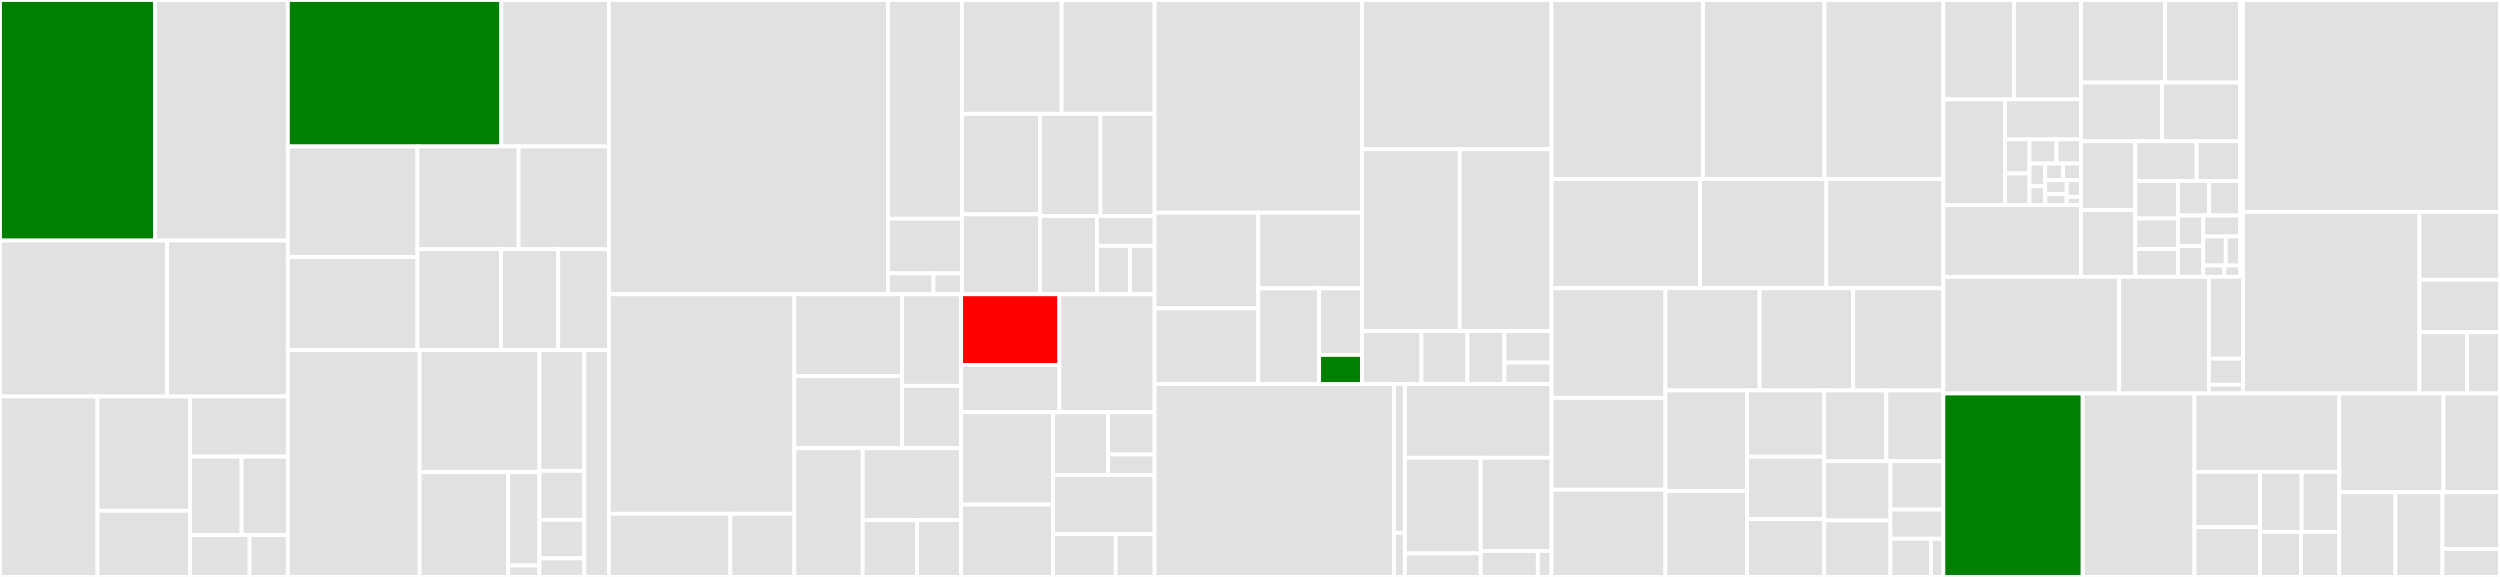 <svg baseProfile="full" width="650" height="150" viewBox="0 0 650 150" version="1.1"
xmlns="http://www.w3.org/2000/svg" xmlns:ev="http://www.w3.org/2001/xml-events"
xmlns:xlink="http://www.w3.org/1999/xlink">

<rect x="0" y="0" width="650" height="150" fill="#333333" stroke="none"/>

<style>rect.s{mask:url(#mask);}</style>
<defs>
  <pattern id="white" width="4" height="4" patternUnits="userSpaceOnUse" patternTransform="rotate(45)">
    <rect width="2" height="2" transform="translate(0,0)" fill="white"></rect>
  </pattern>
  <mask id="mask">
    <rect x="0" y="0" width="100%" height="100%" fill="url(#white)"></rect>
  </mask>
</defs>

<rect x="0" y="0" width="40.279" height="62.545" fill="green" stroke="white" stroke-width="1" class=" tooltipped" data-content="viz/cmd/stat.go"><title>viz/cmd/stat.go</title></rect>
<rect x="40.279" y="0" width="34.562" height="62.545" fill="#e1e1e1" stroke="white" stroke-width="1" class=" tooltipped" data-content="viz/cmd/top.go"><title>viz/cmd/top.go</title></rect>
<rect x="0" y="62.545" width="43.418" height="40.533" fill="#e1e1e1" stroke="white" stroke-width="1" class=" tooltipped" data-content="viz/cmd/tap.go"><title>viz/cmd/tap.go</title></rect>
<rect x="43.418" y="62.545" width="31.423" height="40.533" fill="#e1e1e1" stroke="white" stroke-width="1" class=" tooltipped" data-content="viz/cmd/edges.go"><title>viz/cmd/edges.go</title></rect>
<rect x="0" y="103.078" width="25.347" height="46.922" fill="#e1e1e1" stroke="white" stroke-width="1" class=" tooltipped" data-content="viz/cmd/routes.go"><title>viz/cmd/routes.go</title></rect>
<rect x="25.347" y="103.078" width="24.062" height="29.723" fill="#e1e1e1" stroke="white" stroke-width="1" class=" tooltipped" data-content="viz/cmd/profile.go"><title>viz/cmd/profile.go</title></rect>
<rect x="25.347" y="132.801" width="24.062" height="17.199" fill="#e1e1e1" stroke="white" stroke-width="1" class=" tooltipped" data-content="viz/cmd/install.go"><title>viz/cmd/install.go</title></rect>
<rect x="49.409" y="103.078" width="25.432" height="15.641" fill="#e1e1e1" stroke="white" stroke-width="1" class=" tooltipped" data-content="viz/cmd/dashboard.go"><title>viz/cmd/dashboard.go</title></rect>
<rect x="49.409" y="118.719" width="13.406" height="20.38" fill="#e1e1e1" stroke="white" stroke-width="1" class=" tooltipped" data-content="viz/cmd/check.go"><title>viz/cmd/check.go</title></rect>
<rect x="62.815" y="118.719" width="12.026" height="20.38" fill="#e1e1e1" stroke="white" stroke-width="1" class=" tooltipped" data-content="viz/cmd/list.go"><title>viz/cmd/list.go</title></rect>
<rect x="49.409" y="139.099" width="15.481" height="10.901" fill="#e1e1e1" stroke="white" stroke-width="1" class=" tooltipped" data-content="viz/cmd/root.go"><title>viz/cmd/root.go</title></rect>
<rect x="64.89" y="139.099" width="9.952" height="10.901" fill="#e1e1e1" stroke="white" stroke-width="1" class=" tooltipped" data-content="viz/cmd/uninstall.go"><title>viz/cmd/uninstall.go</title></rect>
<rect x="74.841" y="0" width="55.504" height="38.078" fill="green" stroke="white" stroke-width="1" class=" tooltipped" data-content="viz/metrics-api/stat_summary.go"><title>viz/metrics-api/stat_summary.go</title></rect>
<rect x="130.345" y="0" width="27.963" height="38.078" fill="#e1e1e1" stroke="white" stroke-width="1" class=" tooltipped" data-content="viz/metrics-api/top_routes.go"><title>viz/metrics-api/top_routes.go</title></rect>
<rect x="74.841" y="38.078" width="33.69" height="28.742" fill="#e1e1e1" stroke="white" stroke-width="1" class=" tooltipped" data-content="viz/metrics-api/test_helper.go"><title>viz/metrics-api/test_helper.go</title></rect>
<rect x="74.841" y="66.82" width="33.69" height="24.21" fill="#e1e1e1" stroke="white" stroke-width="1" class=" tooltipped" data-content="viz/metrics-api/util/api_utils.go"><title>viz/metrics-api/util/api_utils.go</title></rect>
<rect x="108.531" y="38.078" width="26.317" height="26.718" fill="#e1e1e1" stroke="white" stroke-width="1" class=" tooltipped" data-content="viz/metrics-api/http_server.go"><title>viz/metrics-api/http_server.go</title></rect>
<rect x="134.848" y="38.078" width="23.46" height="26.718" fill="#e1e1e1" stroke="white" stroke-width="1" class=" tooltipped" data-content="viz/metrics-api/grpc_server.go"><title>viz/metrics-api/grpc_server.go</title></rect>
<rect x="108.531" y="64.796" width="21.748" height="26.234" fill="#e1e1e1" stroke="white" stroke-width="1" class=" tooltipped" data-content="viz/metrics-api/prometheus.go"><title>viz/metrics-api/prometheus.go</title></rect>
<rect x="130.28" y="64.796" width="14.856" height="26.234" fill="#e1e1e1" stroke="white" stroke-width="1" class=" tooltipped" data-content="viz/metrics-api/gateways.go"><title>viz/metrics-api/gateways.go</title></rect>
<rect x="145.136" y="64.796" width="13.172" height="26.234" fill="#e1e1e1" stroke="white" stroke-width="1" class=" tooltipped" data-content="viz/metrics-api/edges.go"><title>viz/metrics-api/edges.go</title></rect>
<rect x="74.841" y="91.03" width="34.272" height="58.97" fill="#e1e1e1" stroke="white" stroke-width="1" class=" tooltipped" data-content="viz/tap/api/grpc_server.go"><title>viz/tap/api/grpc_server.go</title></rect>
<rect x="109.114" y="91.03" width="31.138" height="31.743" fill="#e1e1e1" stroke="white" stroke-width="1" class=" tooltipped" data-content="viz/tap/api/handlers.go"><title>viz/tap/api/handlers.go</title></rect>
<rect x="109.114" y="122.773" width="23.022" height="27.227" fill="#e1e1e1" stroke="white" stroke-width="1" class=" tooltipped" data-content="viz/tap/api/sever.go"><title>viz/tap/api/sever.go</title></rect>
<rect x="132.135" y="122.773" width="8.117" height="24.257" fill="#e1e1e1" stroke="white" stroke-width="1" class=" tooltipped" data-content="viz/tap/api/main.go"><title>viz/tap/api/main.go</title></rect>
<rect x="132.135" y="147.03" width="8.117" height="2.97" fill="#e1e1e1" stroke="white" stroke-width="1" class=" tooltipped" data-content="viz/tap/api/client.go"><title>viz/tap/api/client.go</title></rect>
<rect x="140.252" y="91.03" width="11.651" height="31.382" fill="#e1e1e1" stroke="white" stroke-width="1" class=" tooltipped" data-content="viz/tap/pkg/requests.go"><title>viz/tap/pkg/requests.go</title></rect>
<rect x="140.252" y="122.412" width="11.651" height="12.76" fill="#e1e1e1" stroke="white" stroke-width="1" class=" tooltipped" data-content="viz/tap/pkg/reader.go"><title>viz/tap/pkg/reader.go</title></rect>
<rect x="140.252" y="135.171" width="11.651" height="10.001" fill="#e1e1e1" stroke="white" stroke-width="1" class=" tooltipped" data-content="viz/tap/pkg/events.go"><title>viz/tap/pkg/events.go</title></rect>
<rect x="140.252" y="145.172" width="11.651" height="4.828" fill="#e1e1e1" stroke="white" stroke-width="1" class=" tooltipped" data-content="viz/tap/pkg/protohttp.go"><title>viz/tap/pkg/protohttp.go</title></rect>
<rect x="151.903" y="91.03" width="6.405" height="58.97" fill="#e1e1e1" stroke="white" stroke-width="1" class=" tooltipped" data-content="viz/pkg/util/util.go"><title>viz/pkg/util/util.go</title></rect>
<rect x="158.308" y="0" width="72.572" height="76.515" fill="#e1e1e1" stroke="white" stroke-width="1" class=" tooltipped" data-content="pkg/healthcheck/healthcheck.go"><title>pkg/healthcheck/healthcheck.go</title></rect>
<rect x="230.88" y="0" width="19.219" height="56.864" fill="#e1e1e1" stroke="white" stroke-width="1" class=" tooltipped" data-content="pkg/healthcheck/healthcheck_output.go"><title>pkg/healthcheck/healthcheck_output.go</title></rect>
<rect x="230.88" y="56.864" width="19.219" height="14.216" fill="#e1e1e1" stroke="white" stroke-width="1" class=" tooltipped" data-content="pkg/healthcheck/healthcheck_labels.go"><title>pkg/healthcheck/healthcheck_labels.go</title></rect>
<rect x="230.88" y="71.08" width="11.827" height="5.435" fill="#e1e1e1" stroke="white" stroke-width="1" class=" tooltipped" data-content="pkg/healthcheck/sidecar.go"><title>pkg/healthcheck/sidecar.go</title></rect>
<rect x="242.707" y="71.08" width="7.392" height="5.435" fill="#e1e1e1" stroke="white" stroke-width="1" class=" tooltipped" data-content="pkg/healthcheck/version.go"><title>pkg/healthcheck/version.go</title></rect>
<rect x="250.099" y="0" width="25.931" height="29.595" fill="#e1e1e1" stroke="white" stroke-width="1" class=" tooltipped" data-content="pkg/k8s/resource/resource.go"><title>pkg/k8s/resource/resource.go</title></rect>
<rect x="276.03" y="0" width="24.166" height="29.595" fill="#e1e1e1" stroke="white" stroke-width="1" class=" tooltipped" data-content="pkg/k8s/api.go"><title>pkg/k8s/api.go</title></rect>
<rect x="250.099" y="29.595" width="20.296" height="26.132" fill="#e1e1e1" stroke="white" stroke-width="1" class=" tooltipped" data-content="pkg/k8s/portforward.go"><title>pkg/k8s/portforward.go</title></rect>
<rect x="250.099" y="55.728" width="20.296" height="20.787" fill="#e1e1e1" stroke="white" stroke-width="1" class=" tooltipped" data-content="pkg/k8s/completion.go"><title>pkg/k8s/completion.go</title></rect>
<rect x="270.395" y="29.595" width="15.733" height="26.561" fill="#e1e1e1" stroke="white" stroke-width="1" class=" tooltipped" data-content="pkg/k8s/fake.go"><title>pkg/k8s/fake.go</title></rect>
<rect x="286.127" y="29.595" width="14.069" height="26.561" fill="#e1e1e1" stroke="white" stroke-width="1" class=" tooltipped" data-content="pkg/k8s/authz.go"><title>pkg/k8s/authz.go</title></rect>
<rect x="270.395" y="56.156" width="14.802" height="20.359" fill="#e1e1e1" stroke="white" stroke-width="1" class=" tooltipped" data-content="pkg/k8s/k8s.go"><title>pkg/k8s/k8s.go</title></rect>
<rect x="285.197" y="56.156" width="14.999" height="7.768" fill="#e1e1e1" stroke="white" stroke-width="1" class=" tooltipped" data-content="pkg/k8s/labels.go"><title>pkg/k8s/labels.go</title></rect>
<rect x="285.197" y="63.925" width="8.617" height="12.59" fill="#e1e1e1" stroke="white" stroke-width="1" class=" tooltipped" data-content="pkg/k8s/version.go"><title>pkg/k8s/version.go</title></rect>
<rect x="293.813" y="63.925" width="6.383" height="12.59" fill="#e1e1e1" stroke="white" stroke-width="1" class=" tooltipped" data-content="pkg/k8s/kubectl.go"><title>pkg/k8s/kubectl.go</title></rect>
<rect x="158.308" y="76.515" width="48.225" height="57.072" fill="#e1e1e1" stroke="white" stroke-width="1" class=" tooltipped" data-content="pkg/inject/inject.go"><title>pkg/inject/inject.go</title></rect>
<rect x="158.308" y="133.587" width="31.579" height="16.413" fill="#e1e1e1" stroke="white" stroke-width="1" class=" tooltipped" data-content="pkg/inject/report.go"><title>pkg/inject/report.go</title></rect>
<rect x="189.887" y="133.587" width="16.646" height="16.413" fill="#e1e1e1" stroke="white" stroke-width="1" class=" tooltipped" data-content="pkg/inject/uninject.go"><title>pkg/inject/uninject.go</title></rect>
<rect x="206.533" y="76.515" width="28.003" height="21.236" fill="#e1e1e1" stroke="white" stroke-width="1" class=" tooltipped" data-content="pkg/tls/ca.go"><title>pkg/tls/ca.go</title></rect>
<rect x="206.533" y="97.751" width="28.003" height="18.796" fill="#e1e1e1" stroke="white" stroke-width="1" class=" tooltipped" data-content="pkg/tls/cred.go"><title>pkg/tls/cred.go</title></rect>
<rect x="234.536" y="76.515" width="15.356" height="23.81" fill="#e1e1e1" stroke="white" stroke-width="1" class=" tooltipped" data-content="pkg/tls/codec.go"><title>pkg/tls/codec.go</title></rect>
<rect x="234.536" y="100.325" width="15.356" height="16.222" fill="#e1e1e1" stroke="white" stroke-width="1" class=" tooltipped" data-content="pkg/tls/creds_watcher.go"><title>pkg/tls/creds_watcher.go</title></rect>
<rect x="206.533" y="116.547" width="17.776" height="33.453" fill="#e1e1e1" stroke="white" stroke-width="1" class=" tooltipped" data-content="pkg/profiles/profiles.go"><title>pkg/profiles/profiles.go</title></rect>
<rect x="224.309" y="116.547" width="25.583" height="18.69" fill="#e1e1e1" stroke="white" stroke-width="1" class=" tooltipped" data-content="pkg/profiles/openapi.go"><title>pkg/profiles/openapi.go</title></rect>
<rect x="224.309" y="135.237" width="14.152" height="14.763" fill="#e1e1e1" stroke="white" stroke-width="1" class=" tooltipped" data-content="pkg/profiles/proto.go"><title>pkg/profiles/proto.go</title></rect>
<rect x="238.462" y="135.237" width="11.431" height="14.763" fill="#e1e1e1" stroke="white" stroke-width="1" class=" tooltipped" data-content="pkg/profiles/test_helper.go"><title>pkg/profiles/test_helper.go</title></rect>
<rect x="249.893" y="76.515" width="25.545" height="18.403" fill="red" stroke="white" stroke-width="1" class=" tooltipped" data-content="pkg/charts/charts.go"><title>pkg/charts/charts.go</title></rect>
<rect x="249.893" y="94.918" width="25.545" height="12.269" fill="#e1e1e1" stroke="white" stroke-width="1" class=" tooltipped" data-content="pkg/charts/linkerd2/values.go"><title>pkg/charts/linkerd2/values.go</title></rect>
<rect x="275.437" y="76.515" width="24.759" height="30.672" fill="#e1e1e1" stroke="white" stroke-width="1" class=" tooltipped" data-content="pkg/identity/service.go"><title>pkg/identity/service.go</title></rect>
<rect x="249.893" y="107.187" width="23.932" height="24.009" fill="#e1e1e1" stroke="white" stroke-width="1" class=" tooltipped" data-content="pkg/tree/tree.go"><title>pkg/tree/tree.go</title></rect>
<rect x="249.893" y="131.196" width="23.932" height="18.804" fill="#e1e1e1" stroke="white" stroke-width="1" class=" tooltipped" data-content="pkg/protohttp/protohttp.go"><title>pkg/protohttp/protohttp.go</title></rect>
<rect x="273.824" y="107.187" width="14.295" height="16.302" fill="#e1e1e1" stroke="white" stroke-width="1" class=" tooltipped" data-content="pkg/version/channels.go"><title>pkg/version/channels.go</title></rect>
<rect x="288.119" y="107.187" width="12.077" height="10.979" fill="#e1e1e1" stroke="white" stroke-width="1" class=" tooltipped" data-content="pkg/version/version.go"><title>pkg/version/version.go</title></rect>
<rect x="288.119" y="118.166" width="12.077" height="5.323" fill="#e1e1e1" stroke="white" stroke-width="1" class=" tooltipped" data-content="pkg/version/channelversion.go"><title>pkg/version/channelversion.go</title></rect>
<rect x="273.824" y="123.489" width="26.372" height="15.388" fill="#e1e1e1" stroke="white" stroke-width="1" class=" tooltipped" data-content="pkg/addr/addr.go"><title>pkg/addr/addr.go</title></rect>
<rect x="273.824" y="138.878" width="16.256" height="11.122" fill="#e1e1e1" stroke="white" stroke-width="1" class=" tooltipped" data-content="pkg/util/parsing.go"><title>pkg/util/parsing.go</title></rect>
<rect x="290.081" y="138.878" width="10.115" height="11.122" fill="#e1e1e1" stroke="white" stroke-width="1" class=" tooltipped" data-content="pkg/util/http.go"><title>pkg/util/http.go</title></rect>
<rect x="300.196" y="0" width="53.918" height="55.294" fill="#e1e1e1" stroke="white" stroke-width="1" class=" tooltipped" data-content="controller/api/destination/watcher/endpoints_watcher.go"><title>controller/api/destination/watcher/endpoints_watcher.go</title></rect>
<rect x="300.196" y="55.294" width="26.959" height="24.89" fill="#e1e1e1" stroke="white" stroke-width="1" class=" tooltipped" data-content="controller/api/destination/watcher/opaque_ports_watcher.go"><title>controller/api/destination/watcher/opaque_ports_watcher.go</title></rect>
<rect x="300.196" y="80.184" width="26.959" height="19.673" fill="#e1e1e1" stroke="white" stroke-width="1" class=" tooltipped" data-content="controller/api/destination/watcher/profile_watcher.go"><title>controller/api/destination/watcher/profile_watcher.go</title></rect>
<rect x="327.155" y="55.294" width="26.959" height="19.673" fill="#e1e1e1" stroke="white" stroke-width="1" class=" tooltipped" data-content="controller/api/destination/watcher/traffic_split_watcher.go"><title>controller/api/destination/watcher/traffic_split_watcher.go</title></rect>
<rect x="327.155" y="74.967" width="15.82" height="24.89" fill="#e1e1e1" stroke="white" stroke-width="1" class=" tooltipped" data-content="controller/api/destination/watcher/prometheus.go"><title>controller/api/destination/watcher/prometheus.go</title></rect>
<rect x="342.975" y="74.967" width="11.139" height="17.315" fill="#e1e1e1" stroke="white" stroke-width="1" class=" tooltipped" data-content="controller/api/destination/watcher/k8s.go"><title>controller/api/destination/watcher/k8s.go</title></rect>
<rect x="342.975" y="92.282" width="11.139" height="7.575" fill="green" stroke="white" stroke-width="1" class=" tooltipped" data-content="controller/api/destination/watcher/test_util.go"><title>controller/api/destination/watcher/test_util.go</title></rect>
<rect x="354.113" y="0" width="49.29" height="38.802" fill="#e1e1e1" stroke="white" stroke-width="1" class=" tooltipped" data-content="controller/api/destination/server.go"><title>controller/api/destination/server.go</title></rect>
<rect x="354.113" y="38.802" width="25.41" height="47.279" fill="#e1e1e1" stroke="white" stroke-width="1" class=" tooltipped" data-content="controller/api/destination/endpoint_translator.go"><title>controller/api/destination/endpoint_translator.go</title></rect>
<rect x="379.524" y="38.802" width="23.88" height="47.279" fill="#e1e1e1" stroke="white" stroke-width="1" class=" tooltipped" data-content="controller/api/destination/profile_translator.go"><title>controller/api/destination/profile_translator.go</title></rect>
<rect x="354.113" y="86.081" width="15.458" height="13.776" fill="#e1e1e1" stroke="white" stroke-width="1" class=" tooltipped" data-content="controller/api/destination/fallback_profile_listener.go"><title>controller/api/destination/fallback_profile_listener.go</title></rect>
<rect x="369.571" y="86.081" width="11.958" height="13.776" fill="#e1e1e1" stroke="white" stroke-width="1" class=" tooltipped" data-content="controller/api/destination/traffic_split_adaptor.go"><title>controller/api/destination/traffic_split_adaptor.go</title></rect>
<rect x="381.529" y="86.081" width="9.625" height="13.776" fill="#e1e1e1" stroke="white" stroke-width="1" class=" tooltipped" data-content="controller/api/destination/test_helper.go"><title>controller/api/destination/test_helper.go</title></rect>
<rect x="391.154" y="86.081" width="12.25" height="8.2" fill="#e1e1e1" stroke="white" stroke-width="1" class=" tooltipped" data-content="controller/api/destination/client.go"><title>controller/api/destination/client.go</title></rect>
<rect x="391.154" y="94.281" width="12.25" height="5.576" fill="#e1e1e1" stroke="white" stroke-width="1" class=" tooltipped" data-content="controller/api/destination/opaque_ports_adaptor.go"><title>controller/api/destination/opaque_ports_adaptor.go</title></rect>
<rect x="300.196" y="99.857" width="62.261" height="50.143" fill="#e1e1e1" stroke="white" stroke-width="1" class=" tooltipped" data-content="controller/k8s/api.go"><title>controller/k8s/api.go</title></rect>
<rect x="362.457" y="99.857" width="2.805" height="38.682" fill="#e1e1e1" stroke="white" stroke-width="1" class=" tooltipped" data-content="controller/k8s/test_helper.go"><title>controller/k8s/test_helper.go</title></rect>
<rect x="362.457" y="138.539" width="2.805" height="11.461" fill="#e1e1e1" stroke="white" stroke-width="1" class=" tooltipped" data-content="controller/k8s/clientset.go"><title>controller/k8s/clientset.go</title></rect>
<rect x="365.262" y="99.857" width="38.142" height="19.172" fill="#e1e1e1" stroke="white" stroke-width="1" class=" tooltipped" data-content="controller/heartbeat/heartbeat.go"><title>controller/heartbeat/heartbeat.go</title></rect>
<rect x="365.262" y="119.029" width="19.72" height="24.858" fill="#e1e1e1" stroke="white" stroke-width="1" class=" tooltipped" data-content="controller/proxy-injector/webhook.go"><title>controller/proxy-injector/webhook.go</title></rect>
<rect x="365.262" y="143.887" width="19.72" height="6.113" fill="#e1e1e1" stroke="white" stroke-width="1" class=" tooltipped" data-content="controller/proxy-injector/metrics.go"><title>controller/proxy-injector/metrics.go</title></rect>
<rect x="384.982" y="119.029" width="18.422" height="24.209" fill="#e1e1e1" stroke="white" stroke-width="1" class=" tooltipped" data-content="controller/webhook/server.go"><title>controller/webhook/server.go</title></rect>
<rect x="384.982" y="143.239" width="14.857" height="6.761" fill="#e1e1e1" stroke="white" stroke-width="1" class=" tooltipped" data-content="controller/webhook/launcher.go"><title>controller/webhook/launcher.go</title></rect>
<rect x="399.838" y="143.239" width="3.566" height="6.761" fill="#e1e1e1" stroke="white" stroke-width="1" class=" tooltipped" data-content="controller/webhook/util.go"><title>controller/webhook/util.go</title></rect>
<rect x="403.404" y="0" width="39.366" height="46.542" fill="#e1e1e1" stroke="white" stroke-width="1" class=" tooltipped" data-content="cli/cmd/options.go"><title>cli/cmd/options.go</title></rect>
<rect x="442.77" y="0" width="31.597" height="46.542" fill="#e1e1e1" stroke="white" stroke-width="1" class=" tooltipped" data-content="cli/cmd/inject.go"><title>cli/cmd/inject.go</title></rect>
<rect x="474.367" y="0" width="30.906" height="46.542" fill="#e1e1e1" stroke="white" stroke-width="1" class=" tooltipped" data-content="cli/cmd/install.go"><title>cli/cmd/install.go</title></rect>
<rect x="403.404" y="46.542" width="38.625" height="28.399" fill="#e1e1e1" stroke="white" stroke-width="1" class=" tooltipped" data-content="cli/cmd/upgrade.go"><title>cli/cmd/upgrade.go</title></rect>
<rect x="442.029" y="46.542" width="32.824" height="28.399" fill="#e1e1e1" stroke="white" stroke-width="1" class=" tooltipped" data-content="cli/cmd/endpoints.go"><title>cli/cmd/endpoints.go</title></rect>
<rect x="474.854" y="46.542" width="30.419" height="28.399" fill="#e1e1e1" stroke="white" stroke-width="1" class=" tooltipped" data-content="cli/cmd/check.go"><title>cli/cmd/check.go</title></rect>
<rect x="403.404" y="74.941" width="29.602" height="28.503" fill="#e1e1e1" stroke="white" stroke-width="1" class=" tooltipped" data-content="cli/cmd/metrics.go"><title>cli/cmd/metrics.go</title></rect>
<rect x="403.404" y="103.444" width="29.602" height="23.889" fill="#e1e1e1" stroke="white" stroke-width="1" class=" tooltipped" data-content="cli/cmd/doc.go"><title>cli/cmd/doc.go</title></rect>
<rect x="403.404" y="127.333" width="29.602" height="22.667" fill="#e1e1e1" stroke="white" stroke-width="1" class=" tooltipped" data-content="cli/cmd/test_helper.go"><title>cli/cmd/test_helper.go</title></rect>
<rect x="433.006" y="74.941" width="24.492" height="26.577" fill="#e1e1e1" stroke="white" stroke-width="1" class=" tooltipped" data-content="cli/cmd/inject_util.go"><title>cli/cmd/inject_util.go</title></rect>
<rect x="457.498" y="74.941" width="24.341" height="26.577" fill="#e1e1e1" stroke="white" stroke-width="1" class=" tooltipped" data-content="cli/cmd/identity.go"><title>cli/cmd/identity.go</title></rect>
<rect x="481.839" y="74.941" width="23.434" height="26.577" fill="#e1e1e1" stroke="white" stroke-width="1" class=" tooltipped" data-content="cli/cmd/install-cni-plugin.go"><title>cli/cmd/install-cni-plugin.go</title></rect>
<rect x="433.006" y="101.517" width="21.216" height="26.135" fill="#e1e1e1" stroke="white" stroke-width="1" class=" tooltipped" data-content="cli/cmd/upgrade_legacy.go"><title>cli/cmd/upgrade_legacy.go</title></rect>
<rect x="433.006" y="127.653" width="21.216" height="22.347" fill="#e1e1e1" stroke="white" stroke-width="1" class=" tooltipped" data-content="cli/cmd/repair.go"><title>cli/cmd/repair.go</title></rect>
<rect x="454.222" y="101.517" width="20.056" height="17.229" fill="#e1e1e1" stroke="white" stroke-width="1" class=" tooltipped" data-content="cli/cmd/profile.go"><title>cli/cmd/profile.go</title></rect>
<rect x="454.222" y="118.747" width="20.056" height="16.228" fill="#e1e1e1" stroke="white" stroke-width="1" class=" tooltipped" data-content="cli/cmd/root.go"><title>cli/cmd/root.go</title></rect>
<rect x="454.222" y="134.974" width="20.056" height="15.026" fill="#e1e1e1" stroke="white" stroke-width="1" class=" tooltipped" data-content="cli/cmd/metrics_diagnostics_util.go"><title>cli/cmd/metrics_diagnostics_util.go</title></rect>
<rect x="474.278" y="101.517" width="16.152" height="18.408" fill="#e1e1e1" stroke="white" stroke-width="1" class=" tooltipped" data-content="cli/cmd/completion.go"><title>cli/cmd/completion.go</title></rect>
<rect x="490.43" y="101.517" width="14.843" height="18.408" fill="#e1e1e1" stroke="white" stroke-width="1" class=" tooltipped" data-content="cli/cmd/version.go"><title>cli/cmd/version.go</title></rect>
<rect x="474.278" y="119.925" width="17.234" height="15.387" fill="#e1e1e1" stroke="white" stroke-width="1" class=" tooltipped" data-content="cli/cmd/uninject.go"><title>cli/cmd/uninject.go</title></rect>
<rect x="474.278" y="135.312" width="17.234" height="14.688" fill="#e1e1e1" stroke="white" stroke-width="1" class=" tooltipped" data-content="cli/cmd/uninstall.go"><title>cli/cmd/uninstall.go</title></rect>
<rect x="491.512" y="119.925" width="13.761" height="12.556" fill="#e1e1e1" stroke="white" stroke-width="1" class=" tooltipped" data-content="cli/cmd/controller-metrics.go"><title>cli/cmd/controller-metrics.go</title></rect>
<rect x="491.512" y="132.481" width="13.761" height="7.592" fill="#e1e1e1" stroke="white" stroke-width="1" class=" tooltipped" data-content="cli/cmd/diagnostics.go"><title>cli/cmd/diagnostics.go</title></rect>
<rect x="491.512" y="140.072" width="10.523" height="9.928" fill="#e1e1e1" stroke="white" stroke-width="1" class=" tooltipped" data-content="cli/cmd/range_slice.go"><title>cli/cmd/range_slice.go</title></rect>
<rect x="502.035" y="140.072" width="3.238" height="9.928" fill="#e1e1e1" stroke="white" stroke-width="1" class=" tooltipped" data-content="cli/cmd/alpha.go"><title>cli/cmd/alpha.go</title></rect>
<rect x="505.273" y="0" width="18.356" height="25.829" fill="#e1e1e1" stroke="white" stroke-width="1" class=" tooltipped" data-content="web/app/js/components/util/MetricUtils.jsx"><title>web/app/js/components/util/MetricUtils.jsx</title></rect>
<rect x="523.629" y="0" width="17.423" height="25.829" fill="#e1e1e1" stroke="white" stroke-width="1" class=" tooltipped" data-content="web/app/js/components/util/Utils.js"><title>web/app/js/components/util/Utils.js</title></rect>
<rect x="505.273" y="25.829" width="16.064" height="27.513" fill="#e1e1e1" stroke="white" stroke-width="1" class=" tooltipped" data-content="web/app/js/components/util/ApiHelpers.jsx"><title>web/app/js/components/util/ApiHelpers.jsx</title></rect>
<rect x="521.337" y="25.829" width="19.715" height="10.394" fill="#e1e1e1" stroke="white" stroke-width="1" class=" tooltipped" data-content="web/app/js/components/util/withREST.jsx"><title>web/app/js/components/util/withREST.jsx</title></rect>
<rect x="521.337" y="36.223" width="6.337" height="8.877" fill="#e1e1e1" stroke="white" stroke-width="1" class=" tooltipped" data-content="web/app/js/components/util/SvgWrappers.jsx"><title>web/app/js/components/util/SvgWrappers.jsx</title></rect>
<rect x="521.337" y="45.1" width="6.337" height="8.243" fill="#e1e1e1" stroke="white" stroke-width="1" class=" tooltipped" data-content="web/app/js/components/util/PageVisibility.jsx"><title>web/app/js/components/util/PageVisibility.jsx</title></rect>
<rect x="527.674" y="36.223" width="7.008" height="6.307" fill="#e1e1e1" stroke="white" stroke-width="1" class=" tooltipped" data-content="web/app/js/components/util/CliQueryUtils.js"><title>web/app/js/components/util/CliQueryUtils.js</title></rect>
<rect x="534.681" y="36.223" width="6.37" height="6.307" fill="#e1e1e1" stroke="white" stroke-width="1" class=" tooltipped" data-content="web/app/js/components/util/Percentage.js"><title>web/app/js/components/util/Percentage.js</title></rect>
<rect x="527.674" y="42.53" width="4.088" height="5.898" fill="#e1e1e1" stroke="white" stroke-width="1" class=" tooltipped" data-content="web/app/js/components/util/SuccessRateMiniChart.jsx"><title>web/app/js/components/util/SuccessRateMiniChart.jsx</title></rect>
<rect x="527.674" y="48.428" width="4.088" height="4.915" fill="#e1e1e1" stroke="white" stroke-width="1" class=" tooltipped" data-content="web/app/js/components/util/Chip.jsx"><title>web/app/js/components/util/Chip.jsx</title></rect>
<rect x="531.761" y="42.53" width="4.645" height="4.325" fill="#e1e1e1" stroke="white" stroke-width="1" class=" tooltipped" data-content="web/app/js/components/util/theme.js"><title>web/app/js/components/util/theme.js</title></rect>
<rect x="536.407" y="42.53" width="4.645" height="4.325" fill="#e1e1e1" stroke="white" stroke-width="1" class=" tooltipped" data-content="web/app/js/components/util/CopyUtils.jsx"><title>web/app/js/components/util/CopyUtils.jsx</title></rect>
<rect x="531.761" y="46.855" width="5.574" height="3.604" fill="#e1e1e1" stroke="white" stroke-width="1" class=" tooltipped" data-content="web/app/js/components/util/SuccessRateDot.jsx"><title>web/app/js/components/util/SuccessRateDot.jsx</title></rect>
<rect x="531.761" y="50.459" width="5.574" height="2.883" fill="#e1e1e1" stroke="white" stroke-width="1" class=" tooltipped" data-content="web/app/js/components/util/Spinner.jsx"><title>web/app/js/components/util/Spinner.jsx</title></rect>
<rect x="537.336" y="46.855" width="3.716" height="4.325" fill="#e1e1e1" stroke="white" stroke-width="1" class=" tooltipped" data-content="web/app/js/components/util/AppContext.jsx"><title>web/app/js/components/util/AppContext.jsx</title></rect>
<rect x="537.336" y="51.18" width="3.716" height="2.162" fill="#e1e1e1" stroke="white" stroke-width="1" class=" tooltipped" data-content="web/app/js/components/util/Progress.jsx"><title>web/app/js/components/util/Progress.jsx</title></rect>
<rect x="505.273" y="53.342" width="35.779" height="18.642" fill="#e1e1e1" stroke="white" stroke-width="1" class=" tooltipped" data-content="web/app/js/components/Navigation.jsx"><title>web/app/js/components/Navigation.jsx</title></rect>
<rect x="541.052" y="0" width="21.897" height="21.469" fill="#e1e1e1" stroke="white" stroke-width="1" class=" tooltipped" data-content="web/app/js/components/MetricsTable.jsx"><title>web/app/js/components/MetricsTable.jsx</title></rect>
<rect x="562.949" y="0" width="19.464" height="21.469" fill="#e1e1e1" stroke="white" stroke-width="1" class=" tooltipped" data-content="web/app/js/components/ServiceMesh.jsx"><title>web/app/js/components/ServiceMesh.jsx</title></rect>
<rect x="541.052" y="21.469" width="21.075" height="15.252" fill="#e1e1e1" stroke="white" stroke-width="1" class=" tooltipped" data-content="web/app/js/components/BaseTable.jsx"><title>web/app/js/components/BaseTable.jsx</title></rect>
<rect x="562.127" y="21.469" width="20.285" height="15.252" fill="#e1e1e1" stroke="white" stroke-width="1" class=" tooltipped" data-content="web/app/js/components/NetworkGraph.jsx"><title>web/app/js/components/NetworkGraph.jsx</title></rect>
<rect x="541.052" y="36.721" width="14.129" height="17.916" fill="#e1e1e1" stroke="white" stroke-width="1" class=" tooltipped" data-content="web/app/js/components/CheckModal.jsx"><title>web/app/js/components/CheckModal.jsx</title></rect>
<rect x="541.052" y="54.637" width="14.129" height="17.347" fill="#e1e1e1" stroke="white" stroke-width="1" class=" tooltipped" data-content="web/app/js/components/ErrorModal.jsx"><title>web/app/js/components/ErrorModal.jsx</title></rect>
<rect x="555.18" y="36.721" width="15.95" height="10.328" fill="#e1e1e1" stroke="white" stroke-width="1" class=" tooltipped" data-content="web/app/js/components/BreadcrumbHeader.jsx"><title>web/app/js/components/BreadcrumbHeader.jsx</title></rect>
<rect x="571.131" y="36.721" width="11.282" height="10.328" fill="#e1e1e1" stroke="white" stroke-width="1" class=" tooltipped" data-content="web/app/js/components/Version.jsx"><title>web/app/js/components/Version.jsx</title></rect>
<rect x="555.18" y="47.049" width="11.118" height="9.757" fill="#e1e1e1" stroke="white" stroke-width="1" class=" tooltipped" data-content="web/app/js/components/MeshedStatusTable.jsx"><title>web/app/js/components/MeshedStatusTable.jsx</title></rect>
<rect x="555.18" y="56.806" width="11.118" height="7.95" fill="#e1e1e1" stroke="white" stroke-width="1" class=" tooltipped" data-content="web/app/js/components/StatusTable.jsx"><title>web/app/js/components/StatusTable.jsx</title></rect>
<rect x="555.18" y="64.757" width="11.118" height="7.228" fill="#e1e1e1" stroke="white" stroke-width="1" class=" tooltipped" data-content="web/app/js/components/TopRoutesTable.jsx"><title>web/app/js/components/TopRoutesTable.jsx</title></rect>
<rect x="566.299" y="47.049" width="8.057" height="8.977" fill="#e1e1e1" stroke="white" stroke-width="1" class=" tooltipped" data-content="web/app/js/components/ErrorBanner.jsx"><title>web/app/js/components/ErrorBanner.jsx</title></rect>
<rect x="574.356" y="47.049" width="8.057" height="8.977" fill="#e1e1e1" stroke="white" stroke-width="1" class=" tooltipped" data-content="web/app/js/components/ResourceList.jsx"><title>web/app/js/components/ResourceList.jsx</title></rect>
<rect x="566.299" y="56.026" width="6.546" height="7.979" fill="#e1e1e1" stroke="white" stroke-width="1" class=" tooltipped" data-content="web/app/js/components/Community.jsx"><title>web/app/js/components/Community.jsx</title></rect>
<rect x="566.299" y="64.005" width="6.546" height="7.979" fill="#e1e1e1" stroke="white" stroke-width="1" class=" tooltipped" data-content="web/app/js/components/CallToAction.jsx"><title>web/app/js/components/CallToAction.jsx</title></rect>
<rect x="572.845" y="56.026" width="9.567" height="5.46" fill="#e1e1e1" stroke="white" stroke-width="1" class=" tooltipped" data-content="web/app/js/components/QueryToCliCmd.jsx"><title>web/app/js/components/QueryToCliCmd.jsx</title></rect>
<rect x="572.845" y="61.485" width="5.847" height="7.559" fill="#e1e1e1" stroke="white" stroke-width="1" class=" tooltipped" data-content="web/app/js/components/JaegerLink.jsx"><title>web/app/js/components/JaegerLink.jsx</title></rect>
<rect x="578.692" y="61.485" width="3.721" height="7.559" fill="#e1e1e1" stroke="white" stroke-width="1" class=" tooltipped" data-content="web/app/js/components/GrafanaLink.jsx"><title>web/app/js/components/GrafanaLink.jsx</title></rect>
<rect x="572.845" y="69.045" width="5.467" height="2.94" fill="#e1e1e1" stroke="white" stroke-width="1" class=" tooltipped" data-content="web/app/js/components/NamespaceConfirmationModal.jsx"><title>web/app/js/components/NamespaceConfirmationModal.jsx</title></rect>
<rect x="578.312" y="69.045" width="4.1" height="2.94" fill="#e1e1e1" stroke="white" stroke-width="1" class=" tooltipped" data-content="web/app/js/components/EmptyCard.jsx"><title>web/app/js/components/EmptyCard.jsx</title></rect>
<rect x="582.412" y="0" width="0.056" height="71.984" fill="#e1e1e1" stroke="white" stroke-width="1" class=" tooltipped" data-content="web/app/js/locales/en/messages.js"><title>web/app/js/locales/en/messages.js</title></rect>
<rect x="582.468" y="0" width="0.726" height="71.984" fill="#e1e1e1" stroke="white" stroke-width="1" class=" tooltipped" data-content="web/app/test/testHelpers.jsx"><title>web/app/test/testHelpers.jsx</title></rect>
<rect x="505.273" y="71.984" width="45.719" height="30.32" fill="#e1e1e1" stroke="white" stroke-width="1" class=" tooltipped" data-content="web/srv/api_handlers.go"><title>web/srv/api_handlers.go</title></rect>
<rect x="550.992" y="71.984" width="23.323" height="30.32" fill="#e1e1e1" stroke="white" stroke-width="1" class=" tooltipped" data-content="web/srv/server.go"><title>web/srv/server.go</title></rect>
<rect x="574.315" y="71.984" width="8.879" height="21.269" fill="#e1e1e1" stroke="white" stroke-width="1" class=" tooltipped" data-content="web/srv/handlers.go"><title>web/srv/handlers.go</title></rect>
<rect x="574.315" y="93.254" width="8.879" height="6.788" fill="#e1e1e1" stroke="white" stroke-width="1" class=" tooltipped" data-content="web/srv/reverse_proxy.go"><title>web/srv/reverse_proxy.go</title></rect>
<rect x="574.315" y="100.042" width="8.879" height="2.263" fill="#e1e1e1" stroke="white" stroke-width="1" class=" tooltipped" data-content="web/srv/test_helpers.go"><title>web/srv/test_helpers.go</title></rect>
<rect x="583.194" y="0" width="66.806" height="55.092" fill="#e1e1e1" stroke="white" stroke-width="1" class=" tooltipped" data-content="multicluster/service-mirror/cluster_watcher.go"><title>multicluster/service-mirror/cluster_watcher.go</title></rect>
<rect x="583.194" y="55.092" width="45.871" height="47.213" fill="#e1e1e1" stroke="white" stroke-width="1" class=" tooltipped" data-content="multicluster/service-mirror/cluster_watcher_test_util.go"><title>multicluster/service-mirror/cluster_watcher_test_util.go</title></rect>
<rect x="629.065" y="55.092" width="20.935" height="17.657" fill="#e1e1e1" stroke="white" stroke-width="1" class=" tooltipped" data-content="multicluster/service-mirror/metrics.go"><title>multicluster/service-mirror/metrics.go</title></rect>
<rect x="629.065" y="72.748" width="20.935" height="13.626" fill="#e1e1e1" stroke="white" stroke-width="1" class=" tooltipped" data-content="multicluster/service-mirror/probe_worker.go"><title>multicluster/service-mirror/probe_worker.go</title></rect>
<rect x="629.065" y="86.375" width="12.359" height="15.929" fill="#e1e1e1" stroke="white" stroke-width="1" class=" tooltipped" data-content="multicluster/service-mirror/events_formatting.go"><title>multicluster/service-mirror/events_formatting.go</title></rect>
<rect x="641.424" y="86.375" width="8.576" height="15.929" fill="#e1e1e1" stroke="white" stroke-width="1" class=" tooltipped" data-content="multicluster/service-mirror/jittered_ticker.go"><title>multicluster/service-mirror/jittered_ticker.go</title></rect>
<rect x="505.273" y="102.304" width="36.224" height="47.696" fill="green" stroke="white" stroke-width="1" class=" tooltipped" data-content="testutil/test_helper.go"><title>testutil/test_helper.go</title></rect>
<rect x="541.497" y="102.304" width="29.063" height="47.696" fill="#e1e1e1" stroke="white" stroke-width="1" class=" tooltipped" data-content="testutil/inject_validator.go"><title>testutil/inject_validator.go</title></rect>
<rect x="570.56" y="102.304" width="37.656" height="20.38" fill="#e1e1e1" stroke="white" stroke-width="1" class=" tooltipped" data-content="testutil/kubernetes_helper.go"><title>testutil/kubernetes_helper.go</title></rect>
<rect x="570.56" y="122.684" width="17.063" height="14.364" fill="#e1e1e1" stroke="white" stroke-width="1" class=" tooltipped" data-content="testutil/annotations.go"><title>testutil/annotations.go</title></rect>
<rect x="570.56" y="137.049" width="17.063" height="12.951" fill="#e1e1e1" stroke="white" stroke-width="1" class=" tooltipped" data-content="testutil/tap.go"><title>testutil/tap.go</title></rect>
<rect x="587.623" y="122.684" width="10.811" height="15.609" fill="#e1e1e1" stroke="white" stroke-width="1" class=" tooltipped" data-content="testutil/test_data_diff.go"><title>testutil/test_data_diff.go</title></rect>
<rect x="598.434" y="122.684" width="9.782" height="15.609" fill="#e1e1e1" stroke="white" stroke-width="1" class=" tooltipped" data-content="testutil/inject.go"><title>testutil/inject.go</title></rect>
<rect x="587.623" y="138.293" width="10.64" height="11.707" fill="#e1e1e1" stroke="white" stroke-width="1" class=" tooltipped" data-content="testutil/install.go"><title>testutil/install.go</title></rect>
<rect x="598.263" y="138.293" width="9.953" height="11.707" fill="#e1e1e1" stroke="white" stroke-width="1" class=" tooltipped" data-content="testutil/stream.go"><title>testutil/stream.go</title></rect>
<rect x="608.216" y="102.304" width="27.073" height="25.675" fill="#e1e1e1" stroke="white" stroke-width="1" class=" tooltipped" data-content="jaeger/cmd/check.go"><title>jaeger/cmd/check.go</title></rect>
<rect x="635.29" y="102.304" width="14.71" height="25.675" fill="#e1e1e1" stroke="white" stroke-width="1" class=" tooltipped" data-content="jaeger/cmd/install.go"><title>jaeger/cmd/install.go</title></rect>
<rect x="608.216" y="127.979" width="14.597" height="22.021" fill="#e1e1e1" stroke="white" stroke-width="1" class=" tooltipped" data-content="jaeger/cmd/dashboard.go"><title>jaeger/cmd/dashboard.go</title></rect>
<rect x="622.813" y="127.979" width="12.225" height="22.021" fill="#e1e1e1" stroke="white" stroke-width="1" class=" tooltipped" data-content="jaeger/cmd/root.go"><title>jaeger/cmd/root.go</title></rect>
<rect x="635.038" y="127.979" width="14.962" height="14.77" fill="#e1e1e1" stroke="white" stroke-width="1" class=" tooltipped" data-content="jaeger/cmd/list.go"><title>jaeger/cmd/list.go</title></rect>
<rect x="635.038" y="142.749" width="14.962" height="7.251" fill="#e1e1e1" stroke="white" stroke-width="1" class=" tooltipped" data-content="jaeger/cmd/uninstall.go"><title>jaeger/cmd/uninstall.go</title></rect>
</svg>